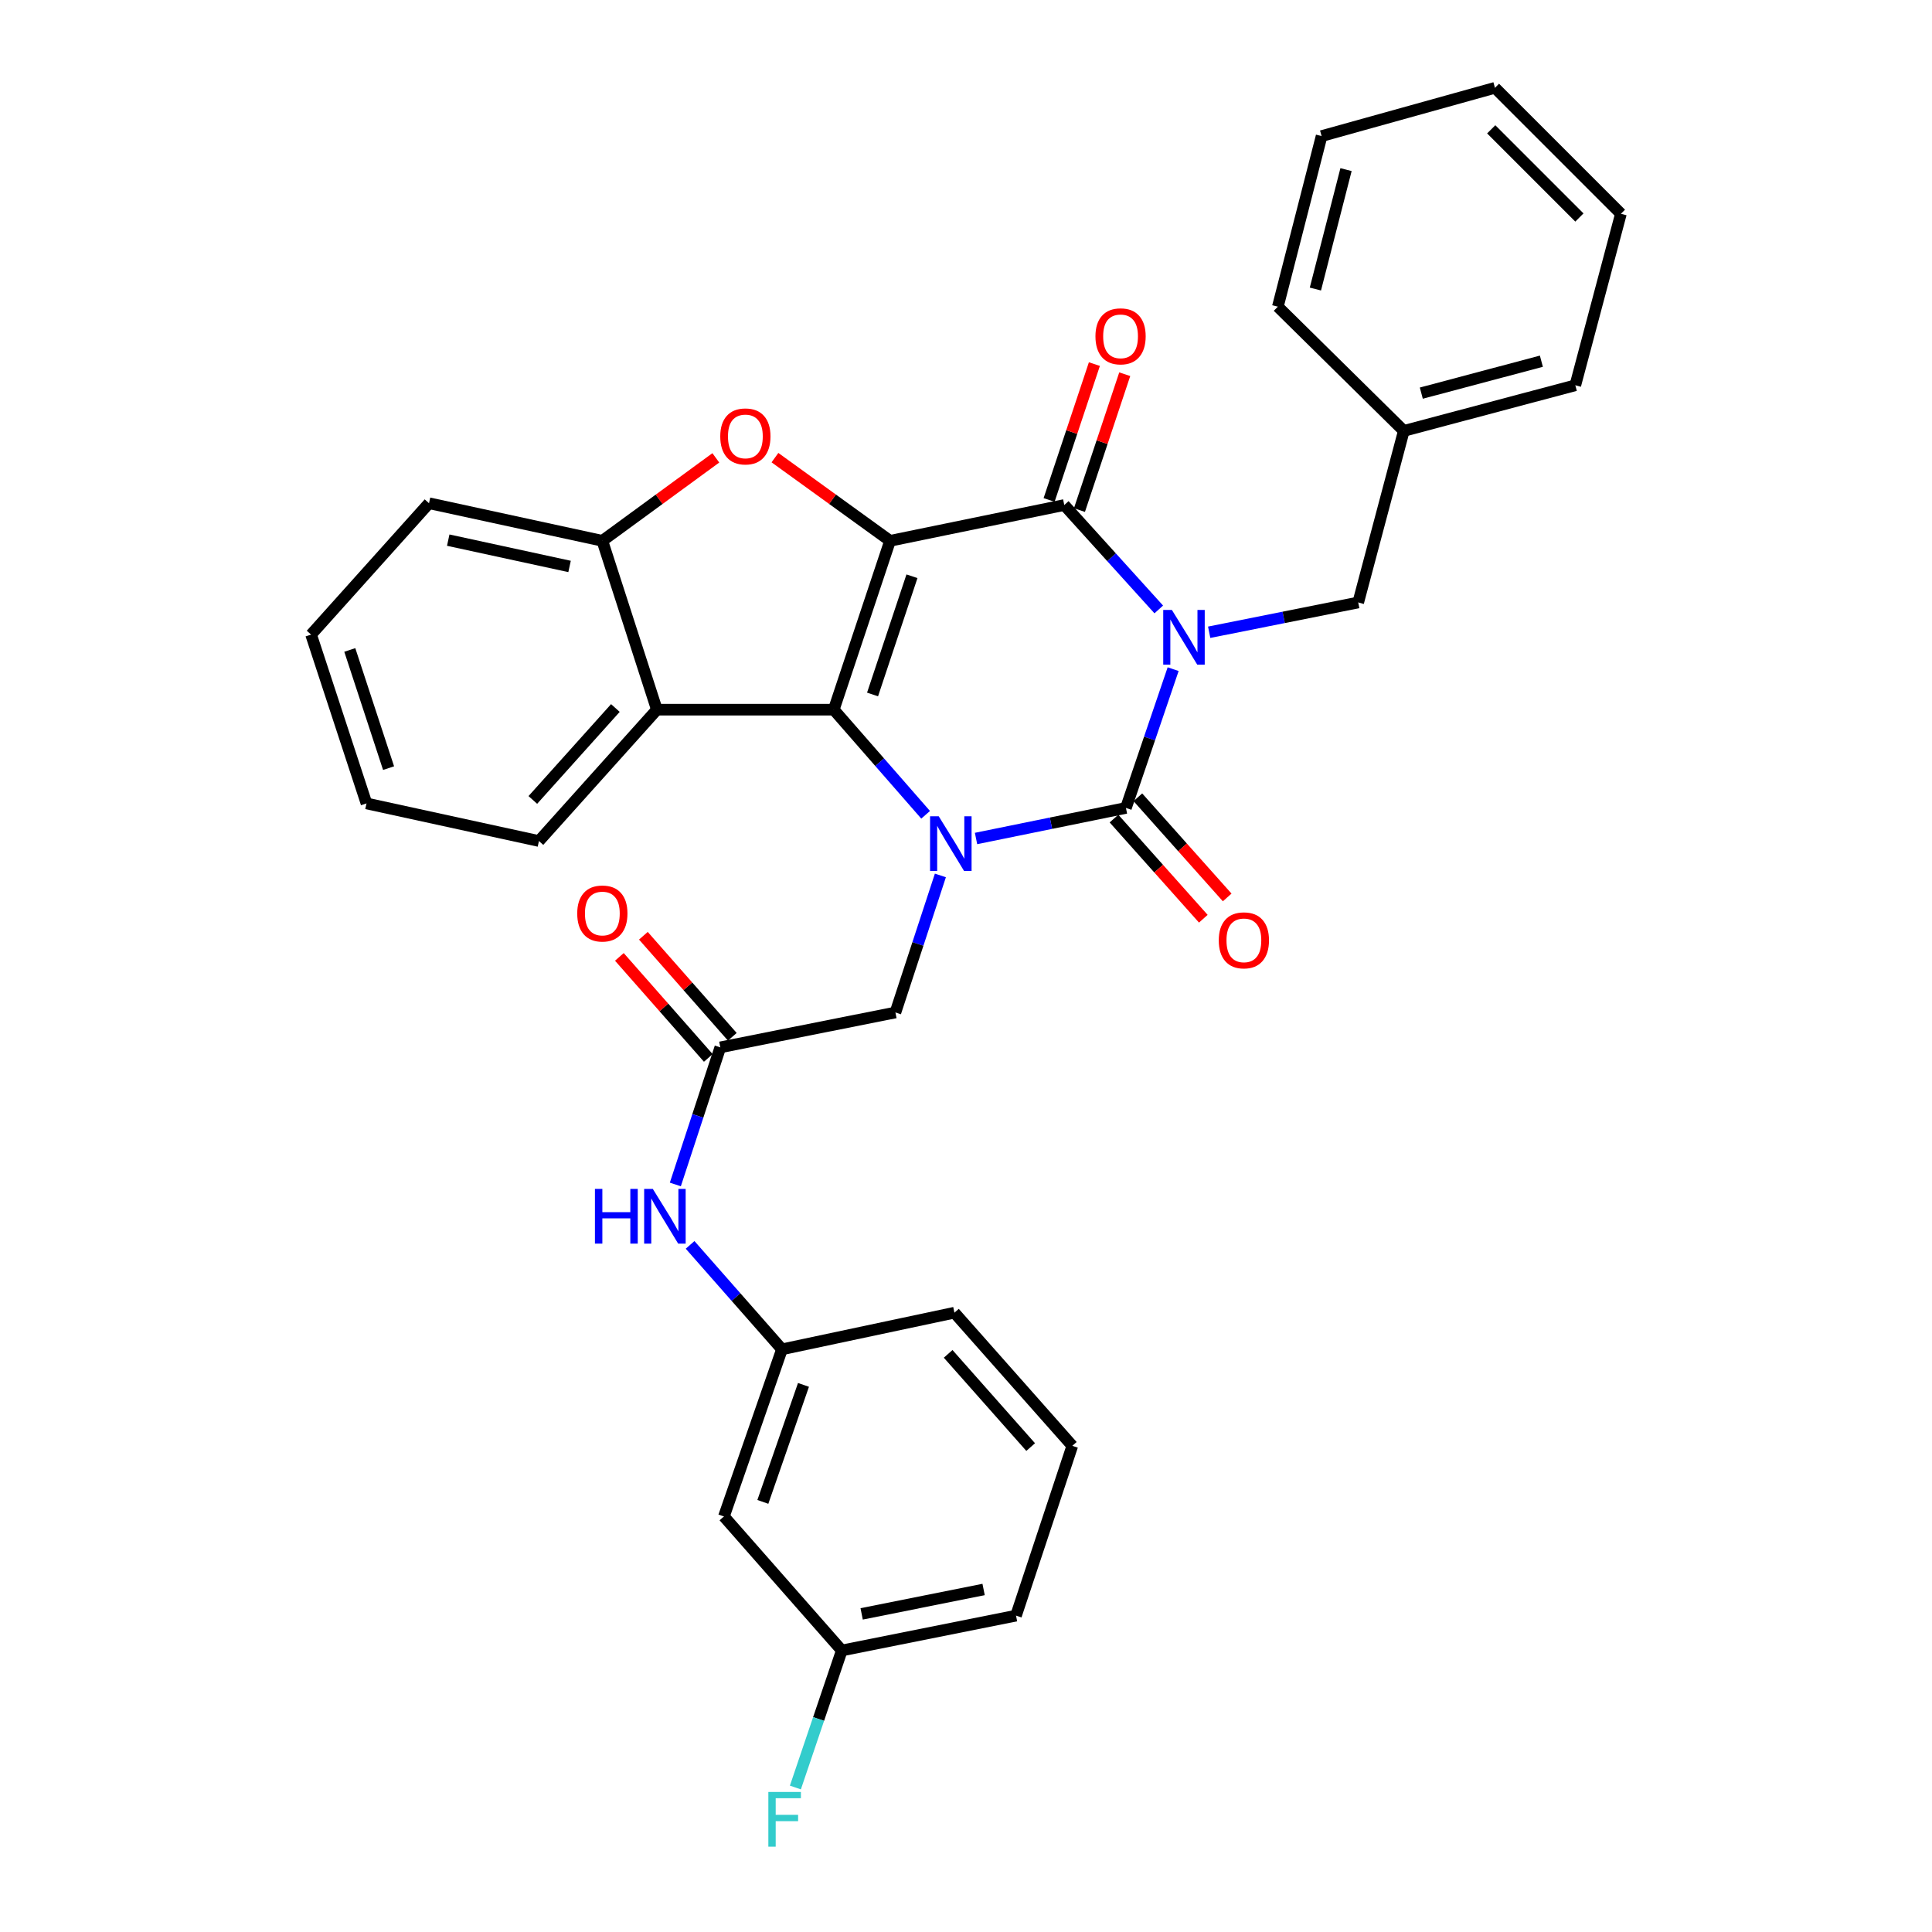 <?xml version='1.0' encoding='iso-8859-1'?>
<svg version='1.1' baseProfile='full'
              xmlns='http://www.w3.org/2000/svg'
                      xmlns:rdkit='http://www.rdkit.org/xml'
                      xmlns:xlink='http://www.w3.org/1999/xlink'
                  xml:space='preserve'
width='1000px' height='1000px' viewBox='0 0 1000 1000'>
<!-- END OF HEADER -->
<rect style='opacity:1.0;fill:#FFFFFF;stroke:none' width='1000' height='1000' x='0' y='0'> </rect>
<path class='bond-1' d='M 607.215,346.357 L 594.997,382.27' style='fill:none;fill-rule:evenodd;stroke:#0000FF;stroke-width:6px;stroke-linecap:butt;stroke-linejoin:miter;stroke-opacity:1' />
<path class='bond-1' d='M 594.997,382.27 L 582.779,418.182' style='fill:none;fill-rule:evenodd;stroke:#000000;stroke-width:6px;stroke-linecap:butt;stroke-linejoin:miter;stroke-opacity:1' />
<path class='bond-4' d='M 599.777,315.446 L 575.321,288.423' style='fill:none;fill-rule:evenodd;stroke:#0000FF;stroke-width:6px;stroke-linecap:butt;stroke-linejoin:miter;stroke-opacity:1' />
<path class='bond-4' d='M 575.321,288.423 L 550.865,261.4' style='fill:none;fill-rule:evenodd;stroke:#000000;stroke-width:6px;stroke-linecap:butt;stroke-linejoin:miter;stroke-opacity:1' />
<path class='bond-10' d='M 625.865,327.259 L 664.438,319.551' style='fill:none;fill-rule:evenodd;stroke:#0000FF;stroke-width:6px;stroke-linecap:butt;stroke-linejoin:miter;stroke-opacity:1' />
<path class='bond-10' d='M 664.438,319.551 L 703.011,311.842' style='fill:none;fill-rule:evenodd;stroke:#000000;stroke-width:6px;stroke-linecap:butt;stroke-linejoin:miter;stroke-opacity:1' />
<path class='bond-0' d='M 460.689,279.928 L 550.865,261.4' style='fill:none;fill-rule:evenodd;stroke:#000000;stroke-width:6px;stroke-linecap:butt;stroke-linejoin:miter;stroke-opacity:1' />
<path class='bond-2' d='M 460.689,279.928 L 431.554,367.326' style='fill:none;fill-rule:evenodd;stroke:#000000;stroke-width:6px;stroke-linecap:butt;stroke-linejoin:miter;stroke-opacity:1' />
<path class='bond-2' d='M 472.029,298.275 L 451.634,359.453' style='fill:none;fill-rule:evenodd;stroke:#000000;stroke-width:6px;stroke-linecap:butt;stroke-linejoin:miter;stroke-opacity:1' />
<path class='bond-5' d='M 460.689,279.928 L 430.901,258.4' style='fill:none;fill-rule:evenodd;stroke:#000000;stroke-width:6px;stroke-linecap:butt;stroke-linejoin:miter;stroke-opacity:1' />
<path class='bond-5' d='M 430.901,258.4 L 401.113,236.871' style='fill:none;fill-rule:evenodd;stroke:#FF0000;stroke-width:6px;stroke-linecap:butt;stroke-linejoin:miter;stroke-opacity:1' />
<path class='bond-3' d='M 582.779,418.182 L 543.988,426.093' style='fill:none;fill-rule:evenodd;stroke:#000000;stroke-width:6px;stroke-linecap:butt;stroke-linejoin:miter;stroke-opacity:1' />
<path class='bond-3' d='M 543.988,426.093 L 505.196,434.003' style='fill:none;fill-rule:evenodd;stroke:#0000FF;stroke-width:6px;stroke-linecap:butt;stroke-linejoin:miter;stroke-opacity:1' />
<path class='bond-11' d='M 576.6,423.693 L 599.717,449.614' style='fill:none;fill-rule:evenodd;stroke:#000000;stroke-width:6px;stroke-linecap:butt;stroke-linejoin:miter;stroke-opacity:1' />
<path class='bond-11' d='M 599.717,449.614 L 622.834,475.535' style='fill:none;fill-rule:evenodd;stroke:#FF0000;stroke-width:6px;stroke-linecap:butt;stroke-linejoin:miter;stroke-opacity:1' />
<path class='bond-11' d='M 588.959,412.671 L 612.076,438.592' style='fill:none;fill-rule:evenodd;stroke:#000000;stroke-width:6px;stroke-linecap:butt;stroke-linejoin:miter;stroke-opacity:1' />
<path class='bond-11' d='M 612.076,438.592 L 635.192,464.514' style='fill:none;fill-rule:evenodd;stroke:#FF0000;stroke-width:6px;stroke-linecap:butt;stroke-linejoin:miter;stroke-opacity:1' />
<path class='bond-6' d='M 431.554,367.326 L 339.998,367.326' style='fill:none;fill-rule:evenodd;stroke:#000000;stroke-width:6px;stroke-linecap:butt;stroke-linejoin:miter;stroke-opacity:1' />
<path class='bond-32' d='M 431.554,367.326 L 455.328,394.533' style='fill:none;fill-rule:evenodd;stroke:#000000;stroke-width:6px;stroke-linecap:butt;stroke-linejoin:miter;stroke-opacity:1' />
<path class='bond-32' d='M 455.328,394.533 L 479.101,421.739' style='fill:none;fill-rule:evenodd;stroke:#0000FF;stroke-width:6px;stroke-linecap:butt;stroke-linejoin:miter;stroke-opacity:1' />
<path class='bond-8' d='M 486.743,453.124 L 475.105,488.593' style='fill:none;fill-rule:evenodd;stroke:#0000FF;stroke-width:6px;stroke-linecap:butt;stroke-linejoin:miter;stroke-opacity:1' />
<path class='bond-8' d='M 475.105,488.593 L 463.468,524.062' style='fill:none;fill-rule:evenodd;stroke:#000000;stroke-width:6px;stroke-linecap:butt;stroke-linejoin:miter;stroke-opacity:1' />
<path class='bond-12' d='M 558.72,264.019 L 570.444,228.851' style='fill:none;fill-rule:evenodd;stroke:#000000;stroke-width:6px;stroke-linecap:butt;stroke-linejoin:miter;stroke-opacity:1' />
<path class='bond-12' d='M 570.444,228.851 L 582.167,193.684' style='fill:none;fill-rule:evenodd;stroke:#FF0000;stroke-width:6px;stroke-linecap:butt;stroke-linejoin:miter;stroke-opacity:1' />
<path class='bond-12' d='M 543.011,258.782 L 554.734,223.614' style='fill:none;fill-rule:evenodd;stroke:#000000;stroke-width:6px;stroke-linecap:butt;stroke-linejoin:miter;stroke-opacity:1' />
<path class='bond-12' d='M 554.734,223.614 L 566.458,188.447' style='fill:none;fill-rule:evenodd;stroke:#FF0000;stroke-width:6px;stroke-linecap:butt;stroke-linejoin:miter;stroke-opacity:1' />
<path class='bond-7' d='M 370.511,236.986 L 341.142,258.457' style='fill:none;fill-rule:evenodd;stroke:#FF0000;stroke-width:6px;stroke-linecap:butt;stroke-linejoin:miter;stroke-opacity:1' />
<path class='bond-7' d='M 341.142,258.457 L 311.773,279.928' style='fill:none;fill-rule:evenodd;stroke:#000000;stroke-width:6px;stroke-linecap:butt;stroke-linejoin:miter;stroke-opacity:1' />
<path class='bond-20' d='M 339.998,367.326 L 278.958,435.312' style='fill:none;fill-rule:evenodd;stroke:#000000;stroke-width:6px;stroke-linecap:butt;stroke-linejoin:miter;stroke-opacity:1' />
<path class='bond-20' d='M 318.52,366.461 L 275.792,414.051' style='fill:none;fill-rule:evenodd;stroke:#000000;stroke-width:6px;stroke-linecap:butt;stroke-linejoin:miter;stroke-opacity:1' />
<path class='bond-33' d='M 339.998,367.326 L 311.773,279.928' style='fill:none;fill-rule:evenodd;stroke:#000000;stroke-width:6px;stroke-linecap:butt;stroke-linejoin:miter;stroke-opacity:1' />
<path class='bond-21' d='M 311.773,279.928 L 222.057,260.471' style='fill:none;fill-rule:evenodd;stroke:#000000;stroke-width:6px;stroke-linecap:butt;stroke-linejoin:miter;stroke-opacity:1' />
<path class='bond-21' d='M 294.806,293.193 L 232.005,279.573' style='fill:none;fill-rule:evenodd;stroke:#000000;stroke-width:6px;stroke-linecap:butt;stroke-linejoin:miter;stroke-opacity:1' />
<path class='bond-9' d='M 463.468,524.062 L 372.832,542.112' style='fill:none;fill-rule:evenodd;stroke:#000000;stroke-width:6px;stroke-linecap:butt;stroke-linejoin:miter;stroke-opacity:1' />
<path class='bond-13' d='M 372.832,542.112 L 361.194,577.594' style='fill:none;fill-rule:evenodd;stroke:#000000;stroke-width:6px;stroke-linecap:butt;stroke-linejoin:miter;stroke-opacity:1' />
<path class='bond-13' d='M 361.194,577.594 L 349.555,613.077' style='fill:none;fill-rule:evenodd;stroke:#0000FF;stroke-width:6px;stroke-linecap:butt;stroke-linejoin:miter;stroke-opacity:1' />
<path class='bond-15' d='M 379.047,536.641 L 356.031,510.493' style='fill:none;fill-rule:evenodd;stroke:#000000;stroke-width:6px;stroke-linecap:butt;stroke-linejoin:miter;stroke-opacity:1' />
<path class='bond-15' d='M 356.031,510.493 L 333.014,484.345' style='fill:none;fill-rule:evenodd;stroke:#FF0000;stroke-width:6px;stroke-linecap:butt;stroke-linejoin:miter;stroke-opacity:1' />
<path class='bond-15' d='M 366.617,547.583 L 343.601,521.435' style='fill:none;fill-rule:evenodd;stroke:#000000;stroke-width:6px;stroke-linecap:butt;stroke-linejoin:miter;stroke-opacity:1' />
<path class='bond-15' d='M 343.601,521.435 L 320.584,495.287' style='fill:none;fill-rule:evenodd;stroke:#FF0000;stroke-width:6px;stroke-linecap:butt;stroke-linejoin:miter;stroke-opacity:1' />
<path class='bond-18' d='M 703.011,311.842 L 726.608,223.028' style='fill:none;fill-rule:evenodd;stroke:#000000;stroke-width:6px;stroke-linecap:butt;stroke-linejoin:miter;stroke-opacity:1' />
<path class='bond-14' d='M 357.19,644.351 L 380.968,671.379' style='fill:none;fill-rule:evenodd;stroke:#0000FF;stroke-width:6px;stroke-linecap:butt;stroke-linejoin:miter;stroke-opacity:1' />
<path class='bond-14' d='M 380.968,671.379 L 404.746,698.406' style='fill:none;fill-rule:evenodd;stroke:#000000;stroke-width:6px;stroke-linecap:butt;stroke-linejoin:miter;stroke-opacity:1' />
<path class='bond-16' d='M 404.746,698.406 L 374.699,784.921' style='fill:none;fill-rule:evenodd;stroke:#000000;stroke-width:6px;stroke-linecap:butt;stroke-linejoin:miter;stroke-opacity:1' />
<path class='bond-16' d='M 415.882,716.816 L 394.849,777.376' style='fill:none;fill-rule:evenodd;stroke:#000000;stroke-width:6px;stroke-linecap:butt;stroke-linejoin:miter;stroke-opacity:1' />
<path class='bond-23' d='M 404.746,698.406 L 494.011,679.446' style='fill:none;fill-rule:evenodd;stroke:#000000;stroke-width:6px;stroke-linecap:butt;stroke-linejoin:miter;stroke-opacity:1' />
<path class='bond-17' d='M 374.699,784.921 L 435.712,854.287' style='fill:none;fill-rule:evenodd;stroke:#000000;stroke-width:6px;stroke-linecap:butt;stroke-linejoin:miter;stroke-opacity:1' />
<path class='bond-19' d='M 435.712,854.287 L 423.703,889.748' style='fill:none;fill-rule:evenodd;stroke:#000000;stroke-width:6px;stroke-linecap:butt;stroke-linejoin:miter;stroke-opacity:1' />
<path class='bond-19' d='M 423.703,889.748 L 411.693,925.209' style='fill:none;fill-rule:evenodd;stroke:#33CCCC;stroke-width:6px;stroke-linecap:butt;stroke-linejoin:miter;stroke-opacity:1' />
<path class='bond-36' d='M 435.712,854.287 L 525.888,836.246' style='fill:none;fill-rule:evenodd;stroke:#000000;stroke-width:6px;stroke-linecap:butt;stroke-linejoin:miter;stroke-opacity:1' />
<path class='bond-36' d='M 445.99,835.343 L 509.113,822.715' style='fill:none;fill-rule:evenodd;stroke:#000000;stroke-width:6px;stroke-linecap:butt;stroke-linejoin:miter;stroke-opacity:1' />
<path class='bond-25' d='M 726.608,223.028 L 815.386,199.421' style='fill:none;fill-rule:evenodd;stroke:#000000;stroke-width:6px;stroke-linecap:butt;stroke-linejoin:miter;stroke-opacity:1' />
<path class='bond-25' d='M 735.669,203.484 L 797.814,186.959' style='fill:none;fill-rule:evenodd;stroke:#000000;stroke-width:6px;stroke-linecap:butt;stroke-linejoin:miter;stroke-opacity:1' />
<path class='bond-26' d='M 726.608,223.028 L 661.41,158.74' style='fill:none;fill-rule:evenodd;stroke:#000000;stroke-width:6px;stroke-linecap:butt;stroke-linejoin:miter;stroke-opacity:1' />
<path class='bond-27' d='M 278.958,435.312 L 189.693,415.855' style='fill:none;fill-rule:evenodd;stroke:#000000;stroke-width:6px;stroke-linecap:butt;stroke-linejoin:miter;stroke-opacity:1' />
<path class='bond-28' d='M 222.057,260.471 L 161.017,328.466' style='fill:none;fill-rule:evenodd;stroke:#000000;stroke-width:6px;stroke-linecap:butt;stroke-linejoin:miter;stroke-opacity:1' />
<path class='bond-22' d='M 555.024,748.361 L 494.011,679.446' style='fill:none;fill-rule:evenodd;stroke:#000000;stroke-width:6px;stroke-linecap:butt;stroke-linejoin:miter;stroke-opacity:1' />
<path class='bond-22' d='M 533.473,749.001 L 490.764,700.76' style='fill:none;fill-rule:evenodd;stroke:#000000;stroke-width:6px;stroke-linecap:butt;stroke-linejoin:miter;stroke-opacity:1' />
<path class='bond-24' d='M 555.024,748.361 L 525.888,836.246' style='fill:none;fill-rule:evenodd;stroke:#000000;stroke-width:6px;stroke-linecap:butt;stroke-linejoin:miter;stroke-opacity:1' />
<path class='bond-30' d='M 815.386,199.421 L 838.983,110.653' style='fill:none;fill-rule:evenodd;stroke:#000000;stroke-width:6px;stroke-linecap:butt;stroke-linejoin:miter;stroke-opacity:1' />
<path class='bond-29' d='M 661.41,158.74 L 684.059,70.432' style='fill:none;fill-rule:evenodd;stroke:#000000;stroke-width:6px;stroke-linecap:butt;stroke-linejoin:miter;stroke-opacity:1' />
<path class='bond-29' d='M 680.847,149.608 L 696.702,87.792' style='fill:none;fill-rule:evenodd;stroke:#000000;stroke-width:6px;stroke-linecap:butt;stroke-linejoin:miter;stroke-opacity:1' />
<path class='bond-35' d='M 189.693,415.855 L 161.017,328.466' style='fill:none;fill-rule:evenodd;stroke:#000000;stroke-width:6px;stroke-linecap:butt;stroke-linejoin:miter;stroke-opacity:1' />
<path class='bond-35' d='M 201.125,397.583 L 181.052,336.412' style='fill:none;fill-rule:evenodd;stroke:#000000;stroke-width:6px;stroke-linecap:butt;stroke-linejoin:miter;stroke-opacity:1' />
<path class='bond-31' d='M 684.059,70.432 L 773.784,45.455' style='fill:none;fill-rule:evenodd;stroke:#000000;stroke-width:6px;stroke-linecap:butt;stroke-linejoin:miter;stroke-opacity:1' />
<path class='bond-34' d='M 838.983,110.653 L 773.784,45.455' style='fill:none;fill-rule:evenodd;stroke:#000000;stroke-width:6px;stroke-linecap:butt;stroke-linejoin:miter;stroke-opacity:1' />
<path class='bond-34' d='M 817.494,112.583 L 771.855,66.944' style='fill:none;fill-rule:evenodd;stroke:#000000;stroke-width:6px;stroke-linecap:butt;stroke-linejoin:miter;stroke-opacity:1' />
<path  class='atom-0' d='M 606.566 315.705
L 615.846 330.705
Q 616.766 332.185, 618.246 334.865
Q 619.726 337.545, 619.806 337.705
L 619.806 315.705
L 623.566 315.705
L 623.566 344.025
L 619.686 344.025
L 609.726 327.625
Q 608.566 325.705, 607.326 323.505
Q 606.126 321.305, 605.766 320.625
L 605.766 344.025
L 602.086 344.025
L 602.086 315.705
L 606.566 315.705
' fill='#0000FF'/>
<path  class='atom-4' d='M 485.883 422.504
L 495.163 437.504
Q 496.083 438.984, 497.563 441.664
Q 499.043 444.344, 499.123 444.504
L 499.123 422.504
L 502.883 422.504
L 502.883 450.824
L 499.003 450.824
L 489.043 434.424
Q 487.883 432.504, 486.643 430.304
Q 485.443 428.104, 485.083 427.424
L 485.083 450.824
L 481.403 450.824
L 481.403 422.504
L 485.883 422.504
' fill='#0000FF'/>
<path  class='atom-6' d='M 372.804 225.886
Q 372.804 219.086, 376.164 215.286
Q 379.524 211.486, 385.804 211.486
Q 392.084 211.486, 395.444 215.286
Q 398.804 219.086, 398.804 225.886
Q 398.804 232.766, 395.404 236.686
Q 392.004 240.566, 385.804 240.566
Q 379.564 240.566, 376.164 236.686
Q 372.804 232.806, 372.804 225.886
M 385.804 237.366
Q 390.124 237.366, 392.444 234.486
Q 394.804 231.566, 394.804 225.886
Q 394.804 220.326, 392.444 217.526
Q 390.124 214.686, 385.804 214.686
Q 381.484 214.686, 379.124 217.486
Q 376.804 220.286, 376.804 225.886
Q 376.804 231.606, 379.124 234.486
Q 381.484 237.366, 385.804 237.366
' fill='#FF0000'/>
<path  class='atom-12' d='M 630.829 486.718
Q 630.829 479.918, 634.189 476.118
Q 637.549 472.318, 643.829 472.318
Q 650.109 472.318, 653.469 476.118
Q 656.829 479.918, 656.829 486.718
Q 656.829 493.598, 653.429 497.518
Q 650.029 501.398, 643.829 501.398
Q 637.589 501.398, 634.189 497.518
Q 630.829 493.638, 630.829 486.718
M 643.829 498.198
Q 648.149 498.198, 650.469 495.318
Q 652.829 492.398, 652.829 486.718
Q 652.829 481.158, 650.469 478.358
Q 648.149 475.518, 643.829 475.518
Q 639.509 475.518, 637.149 478.318
Q 634.829 481.118, 634.829 486.718
Q 634.829 492.438, 637.149 495.318
Q 639.509 498.198, 643.829 498.198
' fill='#FF0000'/>
<path  class='atom-13' d='M 567.001 174.083
Q 567.001 167.283, 570.361 163.483
Q 573.721 159.683, 580.001 159.683
Q 586.281 159.683, 589.641 163.483
Q 593.001 167.283, 593.001 174.083
Q 593.001 180.963, 589.601 184.883
Q 586.201 188.763, 580.001 188.763
Q 573.761 188.763, 570.361 184.883
Q 567.001 181.003, 567.001 174.083
M 580.001 185.563
Q 584.321 185.563, 586.641 182.683
Q 589.001 179.763, 589.001 174.083
Q 589.001 168.523, 586.641 165.723
Q 584.321 162.883, 580.001 162.883
Q 575.681 162.883, 573.321 165.683
Q 571.001 168.483, 571.001 174.083
Q 571.001 179.803, 573.321 182.683
Q 575.681 185.563, 580.001 185.563
' fill='#FF0000'/>
<path  class='atom-14' d='M 307.936 615.377
L 311.776 615.377
L 311.776 627.417
L 326.256 627.417
L 326.256 615.377
L 330.096 615.377
L 330.096 643.697
L 326.256 643.697
L 326.256 630.617
L 311.776 630.617
L 311.776 643.697
L 307.936 643.697
L 307.936 615.377
' fill='#0000FF'/>
<path  class='atom-14' d='M 337.896 615.377
L 347.176 630.377
Q 348.096 631.857, 349.576 634.537
Q 351.056 637.217, 351.136 637.377
L 351.136 615.377
L 354.896 615.377
L 354.896 643.697
L 351.016 643.697
L 341.056 627.297
Q 339.896 625.377, 338.656 623.177
Q 337.456 620.977, 337.096 620.297
L 337.096 643.697
L 333.416 643.697
L 333.416 615.377
L 337.896 615.377
' fill='#0000FF'/>
<path  class='atom-16' d='M 298.773 472.826
Q 298.773 466.026, 302.133 462.226
Q 305.493 458.426, 311.773 458.426
Q 318.053 458.426, 321.413 462.226
Q 324.773 466.026, 324.773 472.826
Q 324.773 479.706, 321.373 483.626
Q 317.973 487.506, 311.773 487.506
Q 305.533 487.506, 302.133 483.626
Q 298.773 479.746, 298.773 472.826
M 311.773 484.306
Q 316.093 484.306, 318.413 481.426
Q 320.773 478.506, 320.773 472.826
Q 320.773 467.266, 318.413 464.466
Q 316.093 461.626, 311.773 461.626
Q 307.453 461.626, 305.093 464.426
Q 302.773 467.226, 302.773 472.826
Q 302.773 478.546, 305.093 481.426
Q 307.453 484.306, 311.773 484.306
' fill='#FF0000'/>
<path  class='atom-20' d='M 397.697 927.515
L 414.537 927.515
L 414.537 930.755
L 401.497 930.755
L 401.497 939.355
L 413.097 939.355
L 413.097 942.635
L 401.497 942.635
L 401.497 955.835
L 397.697 955.835
L 397.697 927.515
' fill='#33CCCC'/>
</svg>

